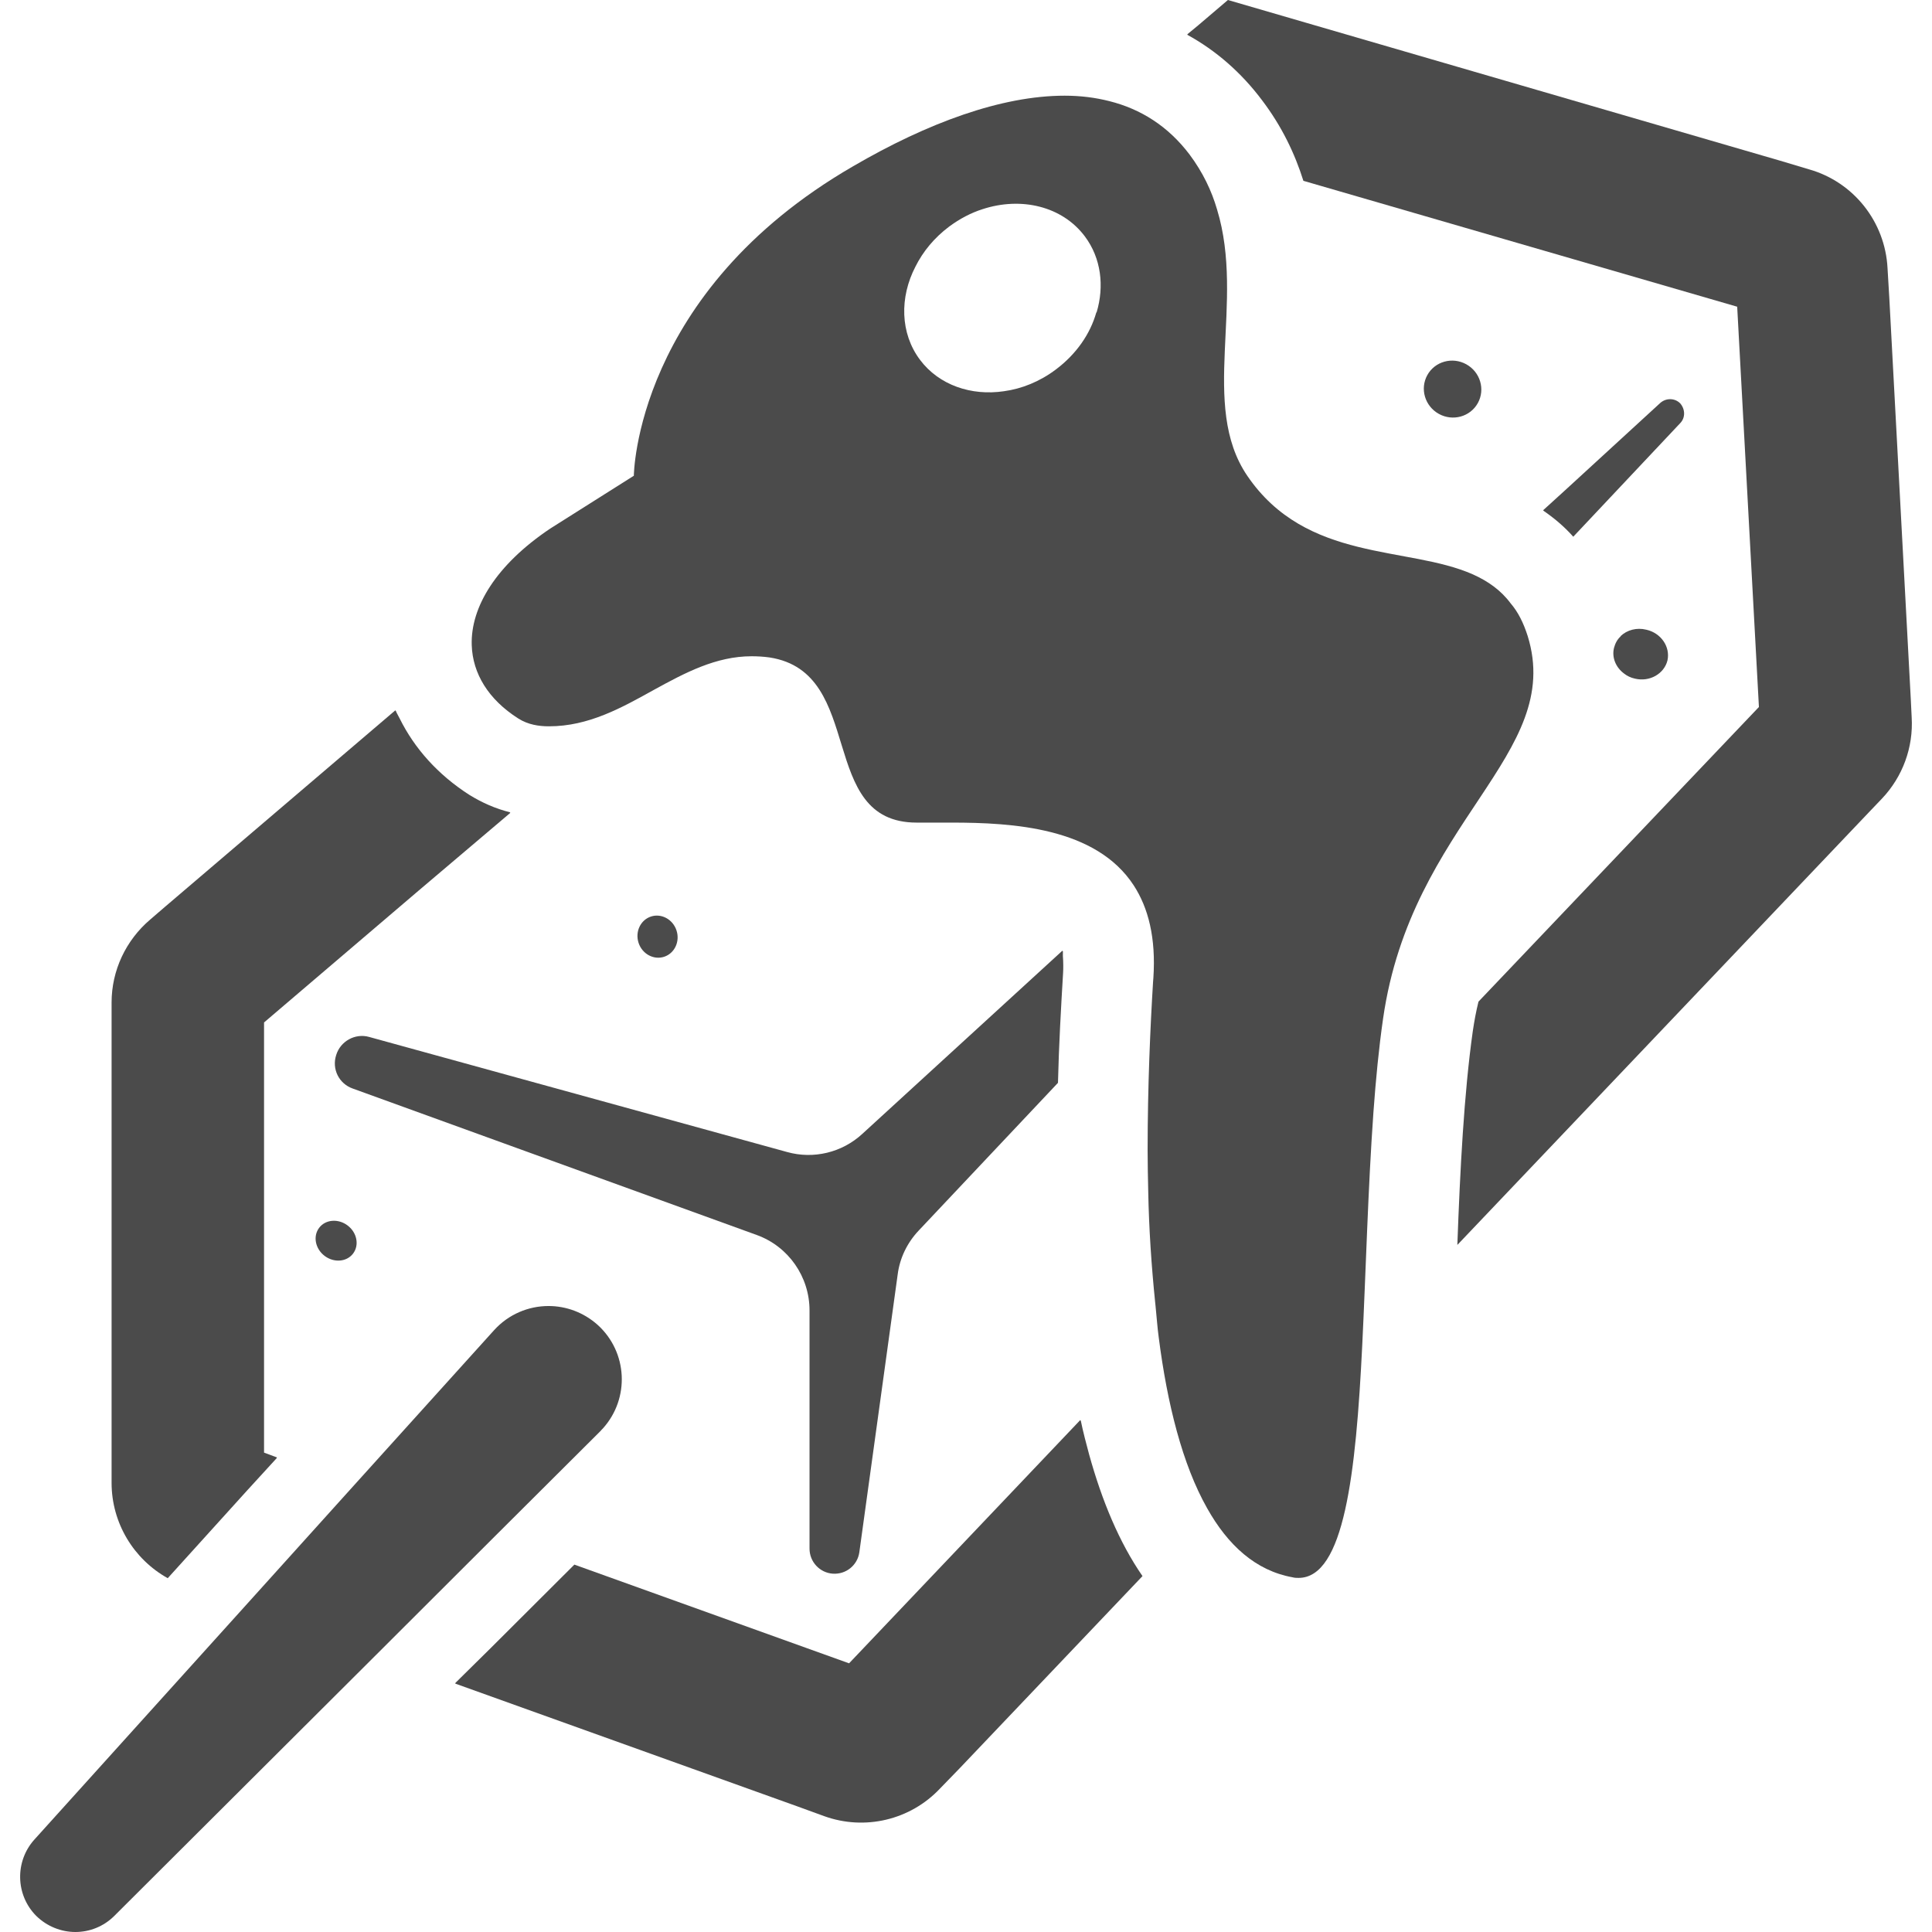 <svg xmlns="http://www.w3.org/2000/svg" xmlns:xlink="http://www.w3.org/1999/xlink" id="_x31_0" x="0px" y="0px" viewBox="0 0 512 512" style="width: 256px; height: 256px; opacity: 1;" xml:space="preserve"><style type="text/css">	.st0{fill:#374149;}</style><g>	<path class="st0" d="M176.006,253.554c2.773-0.914,4.242-4.038,3.273-6.98c-0.965-2.942-3.996-4.59-6.773-3.68  c-2.774,0.914-4.242,4.035-3.278,6.981C170.198,252.817,173.229,254.461,176.006,253.554z" style="fill: rgb(75, 75, 75);"></path>	<path class="st0" d="M391.639,106.82c2.011-3.625,0.644-8.226-3.051-10.277c-3.695-2.051-8.32-0.77-10.332,2.859  s-0.648,8.23,3.051,10.281C384.998,111.73,389.627,110.453,391.639,106.82z" style="fill: rgb(75, 75, 75);"></path>	<path class="st0" d="M429.494,168.558v0.082c-0.883,0.797-1.442,1.84-1.762,3.039c-0.641,2.558,0.48,5.199,2.641,6.801  c0.801,0.636,1.758,1.117,2.878,1.359c3.922,0.957,7.762-1.282,8.641-4.801c0.801-3.602-1.68-7.282-5.602-8.16  C433.733,166.238,431.174,166.961,429.494,168.558z" style="fill: rgb(75, 75, 75);"></path>	<path class="st0" d="M44.451,418.238l21.055-23.266l7.851-8.582l-0.058-0.023l0.113-0.129l-3.437-1.278v-114L110.963,236  l24.25-20.562c-0.035-0.008-0.066-0.027-0.102-0.035l0.141-0.121c-3.918-0.962-7.519-2.563-10.878-4.641  c-8.329-5.336-14.531-12.317-18.43-20.184c-0.335-0.706-0.777-1.374-1.066-2.098l-0.027,0.024  c-0.023-0.051-0.054-0.094-0.078-0.145l-60.958,52l-4,3.442c-6.48,5.519-10.242,13.519-10.242,22v127.281  C29.573,403.598,35.412,413.199,44.451,418.238z" style="fill: rgb(75, 75, 75);"></path>	<path class="st0" d="M211.334,478.718l7.039,2.563c10.801,3.918,22.878,1.038,30.718-7.282l5.199-5.359l48.481-50.961  c-6.172-8.938-10.734-19.95-14.137-32.211c-0.79-2.942-1.578-5.883-2.226-9.039l-0.07,0.074c-0.012-0.062-0.031-0.121-0.047-0.184  l-61.278,64.477l-72.801-26.156l-22.171,22.117l-9.375,9.25l0.07,0.027l-0.126,0.125L211.334,478.718z" style="fill: rgb(75, 75, 75);"></path>	<path class="st0" d="M500.694,79.117l-0.481-8.078c-0.64-12.242-8.961-22.801-20.801-26.16l-7.758-2.321L346.291,6.078L325.412,0  l-7.859,6.695l-2.863,2.363c0.016,0.012,0.035,0.024,0.051,0.031l-0.13,0.11c7.602,4.16,14.321,10,19.84,17.359  c5.282,6.961,8.723,14.238,10.961,21.359l114.962,33.364l5.758,106.078l-74.317,78.078c-0.64,2.562-1.121,5.203-1.523,7.922  c-2.316,16.481-3.359,36.641-4.078,56.558l109.122-114.718l3.438-3.602c5.441-5.758,8.32-13.519,7.839-21.519l-0.238-4.879  L500.694,79.117z" style="fill: rgb(75, 75, 75);"></path>	<path class="st0" d="M159.08,379.297c0.203-0.25,0.458-0.508,0.707-0.758c7.164-7.969,6.558-20.226-1.41-27.438  c-3.734-3.328-8.374-4.992-13.011-4.992c-5.301,0-10.594,2.168-14.43,6.406l-37.07,41.054l-29.203,32.382L9.08,487.539  c-5.144,5.746-4.996,14.625,0.504,20.172c2.875,2.828,6.657,4.289,10.391,4.289c3.73,0,7.465-1.414,10.339-4.289l69.352-69.149  l31.574-31.523L159.08,379.297z" style="fill: rgb(75, 75, 75);"></path>	<path class="st0" d="M220.694,417.039c3.519,0.242,6.558-2.242,7.039-5.68l10.16-73.602c0.558-4.398,2.558-8.476,5.602-11.679  l36.879-39.118c0.238-10,0.801-19.844,1.359-29.203c0.062-1.062,0.07-2.695-0.058-4.41c0-0.438,0-0.914,0.007-1.313l-0.094,0.086  c-0.012-0.07-0.008-0.133-0.015-0.203l-53.039,48.563c-5.359,4.957-12.961,6.801-20,4.801L97.814,274.797  c-3.683-1.039-7.602,1.121-8.722,4.801c-1.199,3.684,0.722,7.602,4.402,8.883l107.039,38.801c8.398,3.038,14,11.038,14,20v63.117  C214.534,413.918,217.252,416.797,220.694,417.039z" style="fill: rgb(75, 75, 75);"></path>	<path class="st0" d="M416.932,142.238l28.32-30.078c1.442-1.442,1.359-3.762,0-5.281c-1.438-1.442-3.758-1.442-5.277-0.082  l-25.126,23.054l-5.824,5.298c0.008,0.007,0.016,0.015,0.027,0.023l-0.121,0.11C411.733,137.199,414.534,139.519,416.932,142.238z" style="fill: rgb(75, 75, 75);"></path>	<path class="st0" d="M84.588,325.371c-1.695,2.218-1.058,5.55,1.422,7.442c2.477,1.89,5.86,1.625,7.551-0.594  c1.695-2.222,1.058-5.554-1.422-7.441C89.658,322.886,86.276,323.149,84.588,325.371z" style="fill: rgb(75, 75, 75);"></path>	<path class="st0" d="M322.534,55.519c-1.442-4.961-3.762-9.839-7.282-14.558c-5.679-7.523-12.961-12.082-21.277-14.164  c-3.762-0.957-7.684-1.438-11.844-1.438c-16.719,0-36.317,7.199-56.078,18.719c-57.762,33.441-58.078,82-58.078,82l-22.161,14  c-14.32,9.602-21.121,20.801-20.801,30.882c0.238,7.52,4.398,14.398,12.321,19.438c2.641,1.68,5.519,2.082,8.16,2.082  c10.481,0,19.199-4.883,27.84-9.684c8.16-4.477,16.398-8.879,25.84-8.879c1.519,0,3.117,0.082,4.801,0.321  c25.679,4,12.316,43.762,38.957,43.762h3.84h4h1.359c16.242,0,38.32,1.282,48.32,16.641c3.84,5.918,5.922,13.84,5.203,24.558  c0,0.32-0.082,0.641-0.082,1.039c-0.719,11.679-1.442,27.519-1.442,44.641c0,3.519,0.082,7.199,0.16,10.801  c0.184,9.812,0.848,19.758,1.844,29.503c0.031,0.313,0.062,0.626,0.098,0.934c0.297,2.813,0.477,5.696,0.859,8.442  c2.242,17.442,6.242,33.52,12.801,45.122c5.519,9.839,12.879,16.558,22.641,18.32c0.558,0.16,1.121,0.16,1.598,0.16  c12.082,0,15.203-27.519,16.882-61.762c0.962-19.68,1.52-41.519,2.962-61.68c0.636-8.718,1.437-17.038,2.558-24.801  c7.519-52.32,48.078-69.839,38.32-101.359c-1.121-3.519-2.562-6.398-4.562-8.718c-2.558-3.442-6-5.84-9.918-7.602  c-17.282-7.68-44.161-3.122-59.84-26.16C317.814,107.359,330.053,80.16,322.534,55.519z M290.611,82.797h-0.078  c-1.602,5.684-5.282,11.043-10.719,15.121c-4.242,3.199-9.042,5.122-13.762,5.762c-8.641,1.281-17.199-1.602-22.238-8.321  c-5.281-7.039-5.441-16.562-1.203-24.718c2-4,4.962-7.602,8.883-10.562c2.797-2.078,5.84-3.68,8.879-4.641  c10.238-3.359,21.121-0.797,27.121,7.203C291.814,68.398,292.694,75.84,290.611,82.797z" style="fill: rgb(75, 75, 75);"></path></g></svg>
